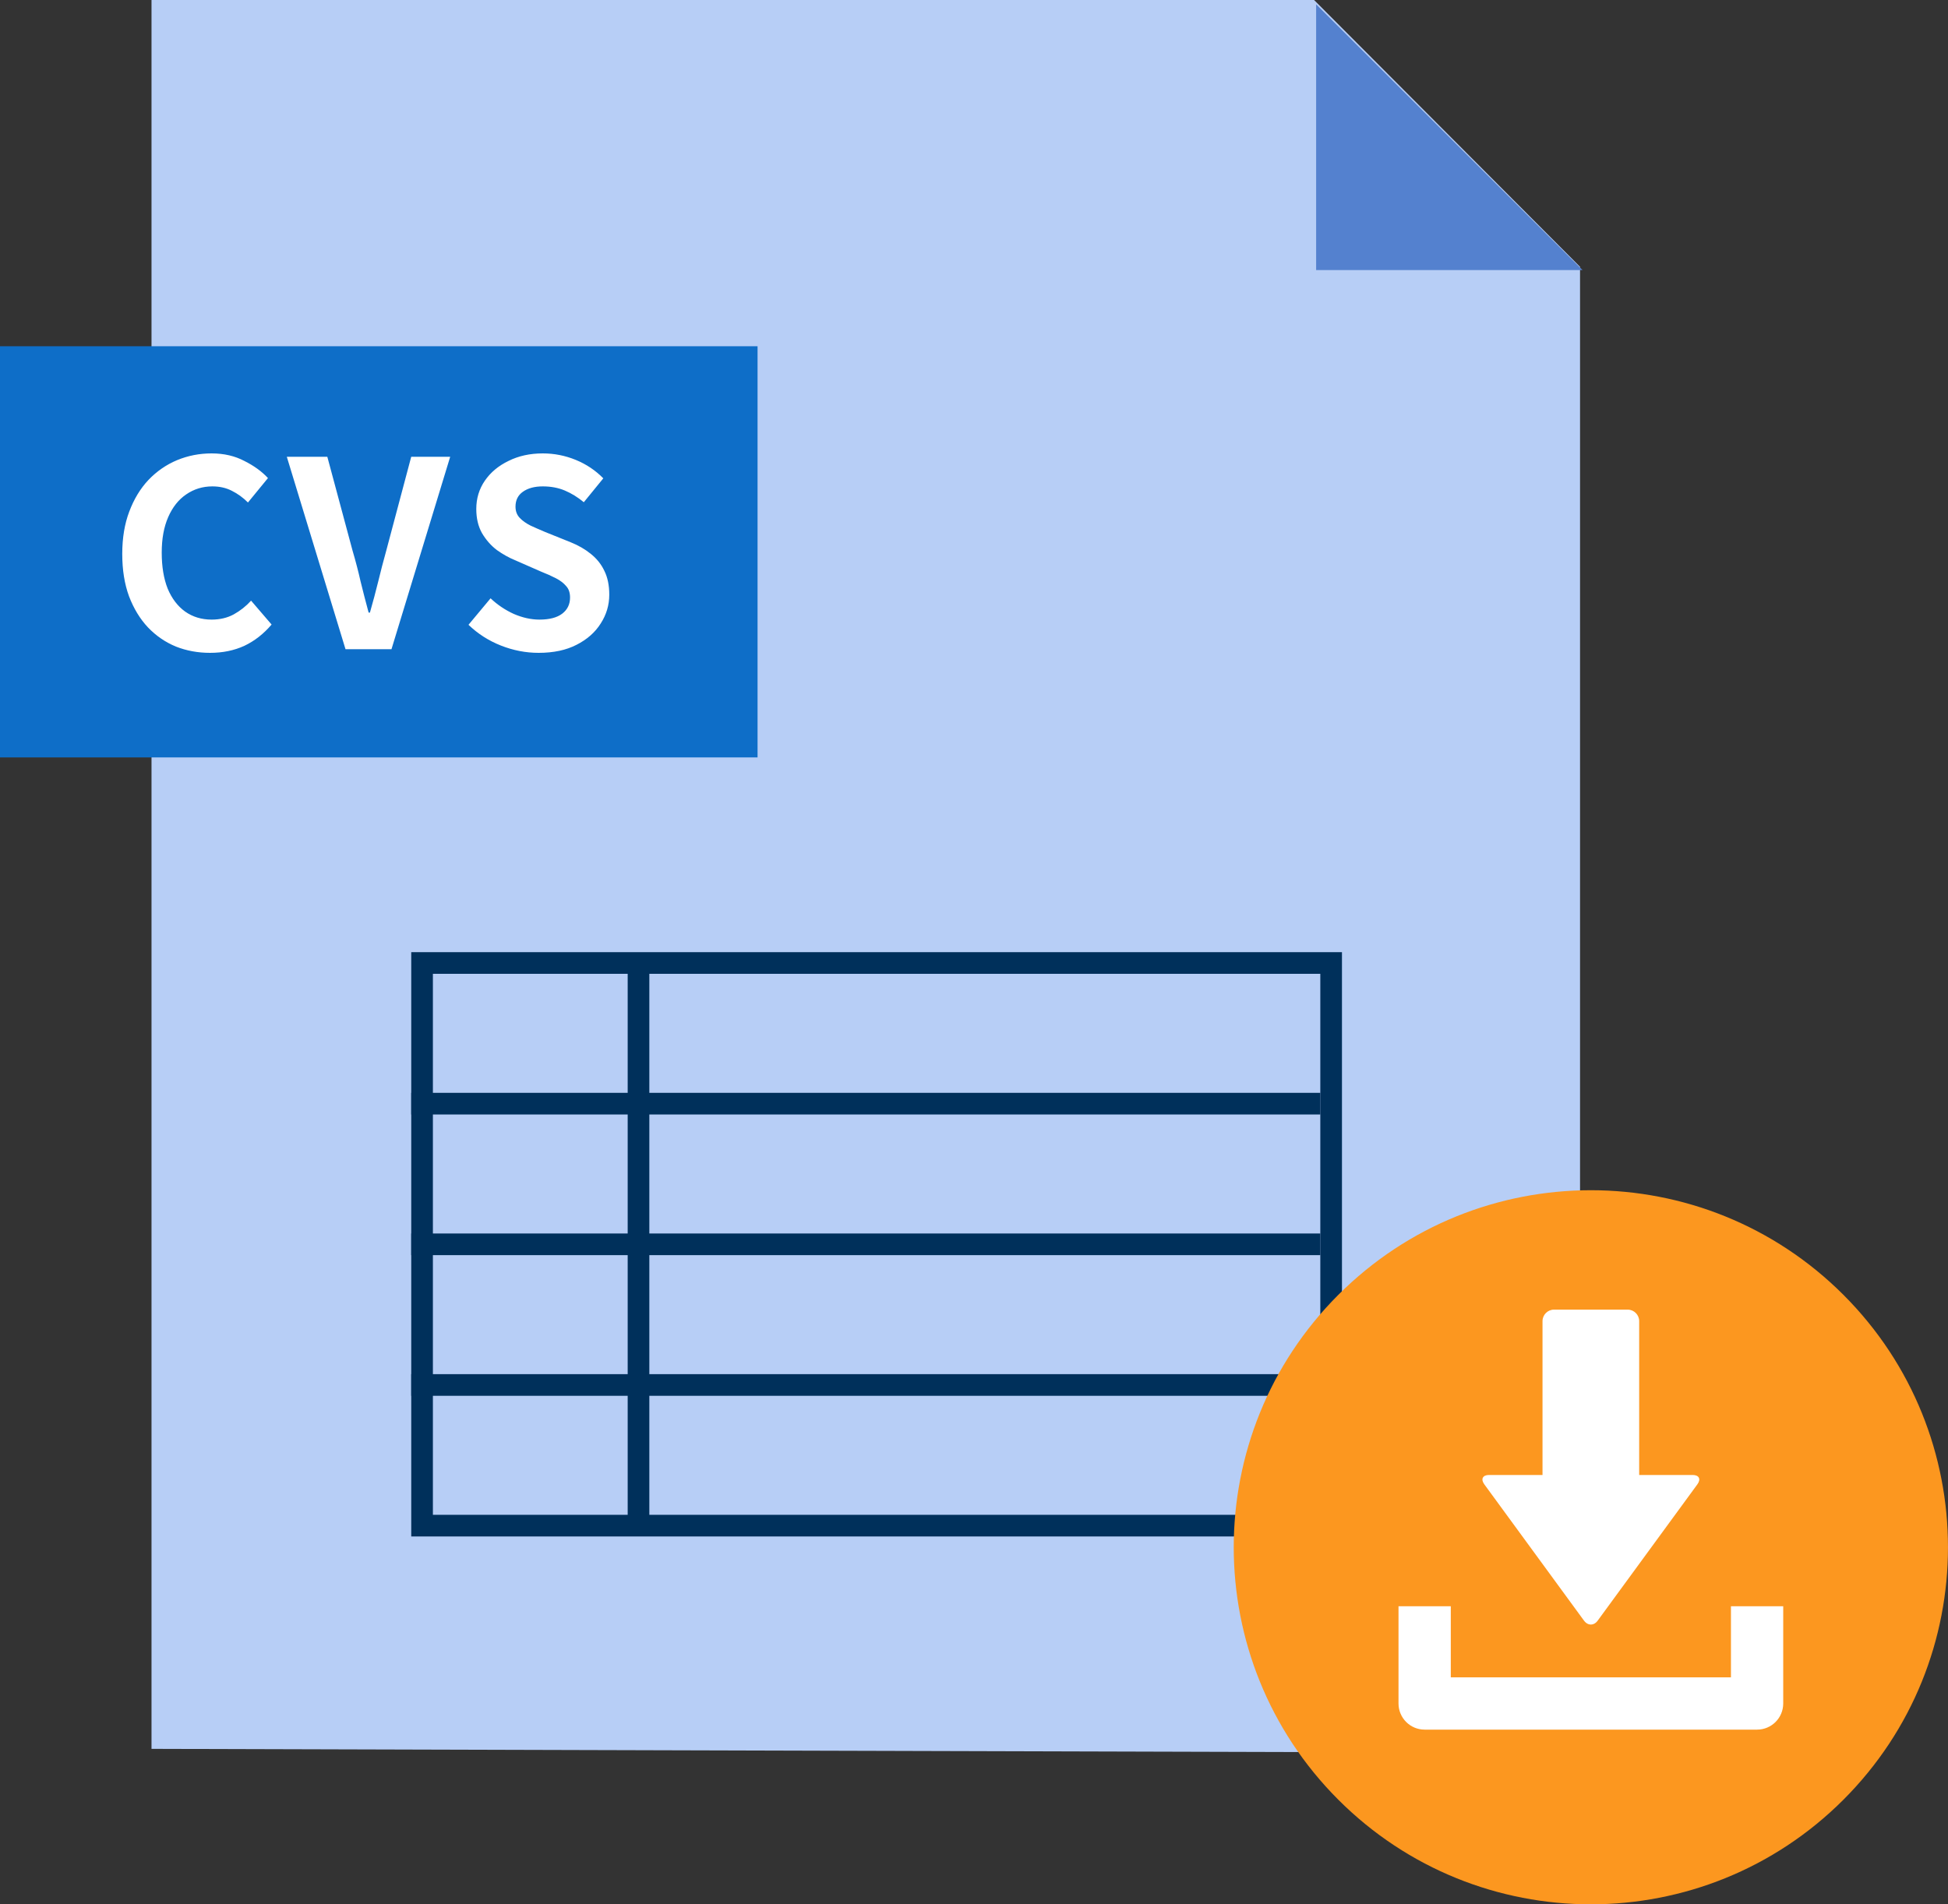 <svg width="90" height="88" viewBox="0 0 90 88" fill="none" xmlns="http://www.w3.org/2000/svg">
<rect x="0" y="0" width="90" height="88" fill="#333333" stroke="none"/>
<path d="M7 0H60.712L73 12.329V23.22V81L7 80.815V23.396V0Z" fill="#B7CEF6"/>
<rect x="19.5" y="44.5" width="42" height="26" stroke="#00305B"/>
<path d="M19 51H61M29.5 45V70.5M19 57.5H61M19 64H61" stroke="#00305B"/>
<g clip-path="url(#clip0_64_1334)">
<path d="M85.167 83.166C91.61 76.723 91.61 66.276 85.167 59.833C78.723 53.389 68.276 53.389 61.833 59.833C55.389 66.276 55.389 76.723 61.833 83.166C68.276 89.61 78.723 89.61 85.167 83.166Z" fill="#FC971F"/>
<path d="M73.186 74.893C73.359 75.129 73.641 75.129 73.813 74.893L78.423 68.588C78.595 68.352 78.498 68.159 78.205 68.159H75.732V61.049C75.732 60.757 75.493 60.518 75.201 60.518H71.797C71.505 60.518 71.266 60.757 71.266 61.049V68.159H68.793C68.501 68.159 68.403 68.352 68.575 68.588L73.185 74.893H73.186Z" fill="white"/>
<path d="M79.972 74.226V77.51H67.028V74.226H64.613V78.718C64.613 79.385 65.153 79.926 65.82 79.926H81.18C81.846 79.926 82.387 79.385 82.387 78.718V74.226H79.972Z" fill="white"/>
</g>
<rect y="16" width="35" height="19" fill="#0E6EC8"/>
<path d="M9.704 30.168C9.144 30.168 8.62 30.072 8.132 29.88C7.644 29.68 7.212 29.384 6.836 28.992C6.468 28.6 6.176 28.12 5.96 27.552C5.752 26.984 5.648 26.332 5.648 25.596C5.648 24.86 5.756 24.208 5.972 23.64C6.188 23.064 6.484 22.576 6.86 22.176C7.244 21.776 7.684 21.472 8.18 21.264C8.684 21.056 9.216 20.952 9.776 20.952C10.344 20.952 10.848 21.068 11.288 21.3C11.736 21.524 12.1 21.788 12.38 22.092L11.456 23.22C11.232 22.996 10.984 22.816 10.712 22.68C10.448 22.544 10.148 22.476 9.812 22.476C9.364 22.476 8.96 22.6 8.6 22.848C8.248 23.088 7.972 23.436 7.772 23.892C7.572 24.348 7.472 24.896 7.472 25.536C7.472 26.184 7.564 26.74 7.748 27.204C7.94 27.66 8.208 28.012 8.552 28.26C8.904 28.508 9.312 28.632 9.776 28.632C10.16 28.632 10.5 28.552 10.796 28.392C11.1 28.224 11.368 28.012 11.6 27.756L12.548 28.86C12.18 29.292 11.76 29.62 11.288 29.844C10.816 30.06 10.288 30.168 9.704 30.168ZM15.963 30L13.251 21.108H15.123L16.287 25.44C16.431 25.928 16.555 26.404 16.659 26.868C16.771 27.324 16.895 27.804 17.031 28.308H17.091C17.235 27.804 17.363 27.324 17.475 26.868C17.587 26.404 17.711 25.928 17.847 25.44L18.999 21.108H20.799L18.087 30H15.963ZM24.885 30.168C24.293 30.168 23.713 30.056 23.145 29.832C22.577 29.608 22.077 29.288 21.645 28.872L22.665 27.648C22.977 27.944 23.333 28.184 23.733 28.368C24.141 28.544 24.537 28.632 24.921 28.632C25.385 28.632 25.737 28.54 25.977 28.356C26.217 28.172 26.337 27.924 26.337 27.612C26.337 27.388 26.277 27.212 26.157 27.084C26.045 26.948 25.889 26.828 25.689 26.724C25.489 26.62 25.257 26.516 24.993 26.412L23.817 25.896C23.521 25.776 23.233 25.616 22.953 25.416C22.681 25.208 22.453 24.948 22.269 24.636C22.093 24.324 22.005 23.952 22.005 23.52C22.005 23.032 22.137 22.596 22.401 22.212C22.665 21.828 23.029 21.524 23.493 21.3C23.957 21.068 24.485 20.952 25.077 20.952C25.605 20.952 26.113 21.052 26.601 21.252C27.089 21.452 27.513 21.736 27.873 22.104L26.973 23.208C26.693 22.976 26.401 22.796 26.097 22.668C25.793 22.54 25.453 22.476 25.077 22.476C24.693 22.476 24.385 22.56 24.153 22.728C23.929 22.888 23.817 23.116 23.817 23.412C23.817 23.62 23.881 23.792 24.009 23.928C24.137 24.064 24.305 24.184 24.513 24.288C24.721 24.384 24.949 24.484 25.197 24.588L26.361 25.056C26.721 25.2 27.033 25.38 27.297 25.596C27.569 25.812 27.777 26.072 27.921 26.376C28.073 26.68 28.149 27.048 28.149 27.48C28.149 27.96 28.017 28.404 27.753 28.812C27.497 29.22 27.125 29.548 26.637 29.796C26.157 30.044 25.573 30.168 24.885 30.168Z" fill="white"/>
<path d="M73.117 12.48H60.807V0.2L73.117 12.48Z" fill="#5481CF"/>
<defs>
<clipPath id="clip0_64_1334">
<rect width="33" height="33" fill="white" transform="translate(57 55)"/>
</clipPath>
</defs>
</svg>
